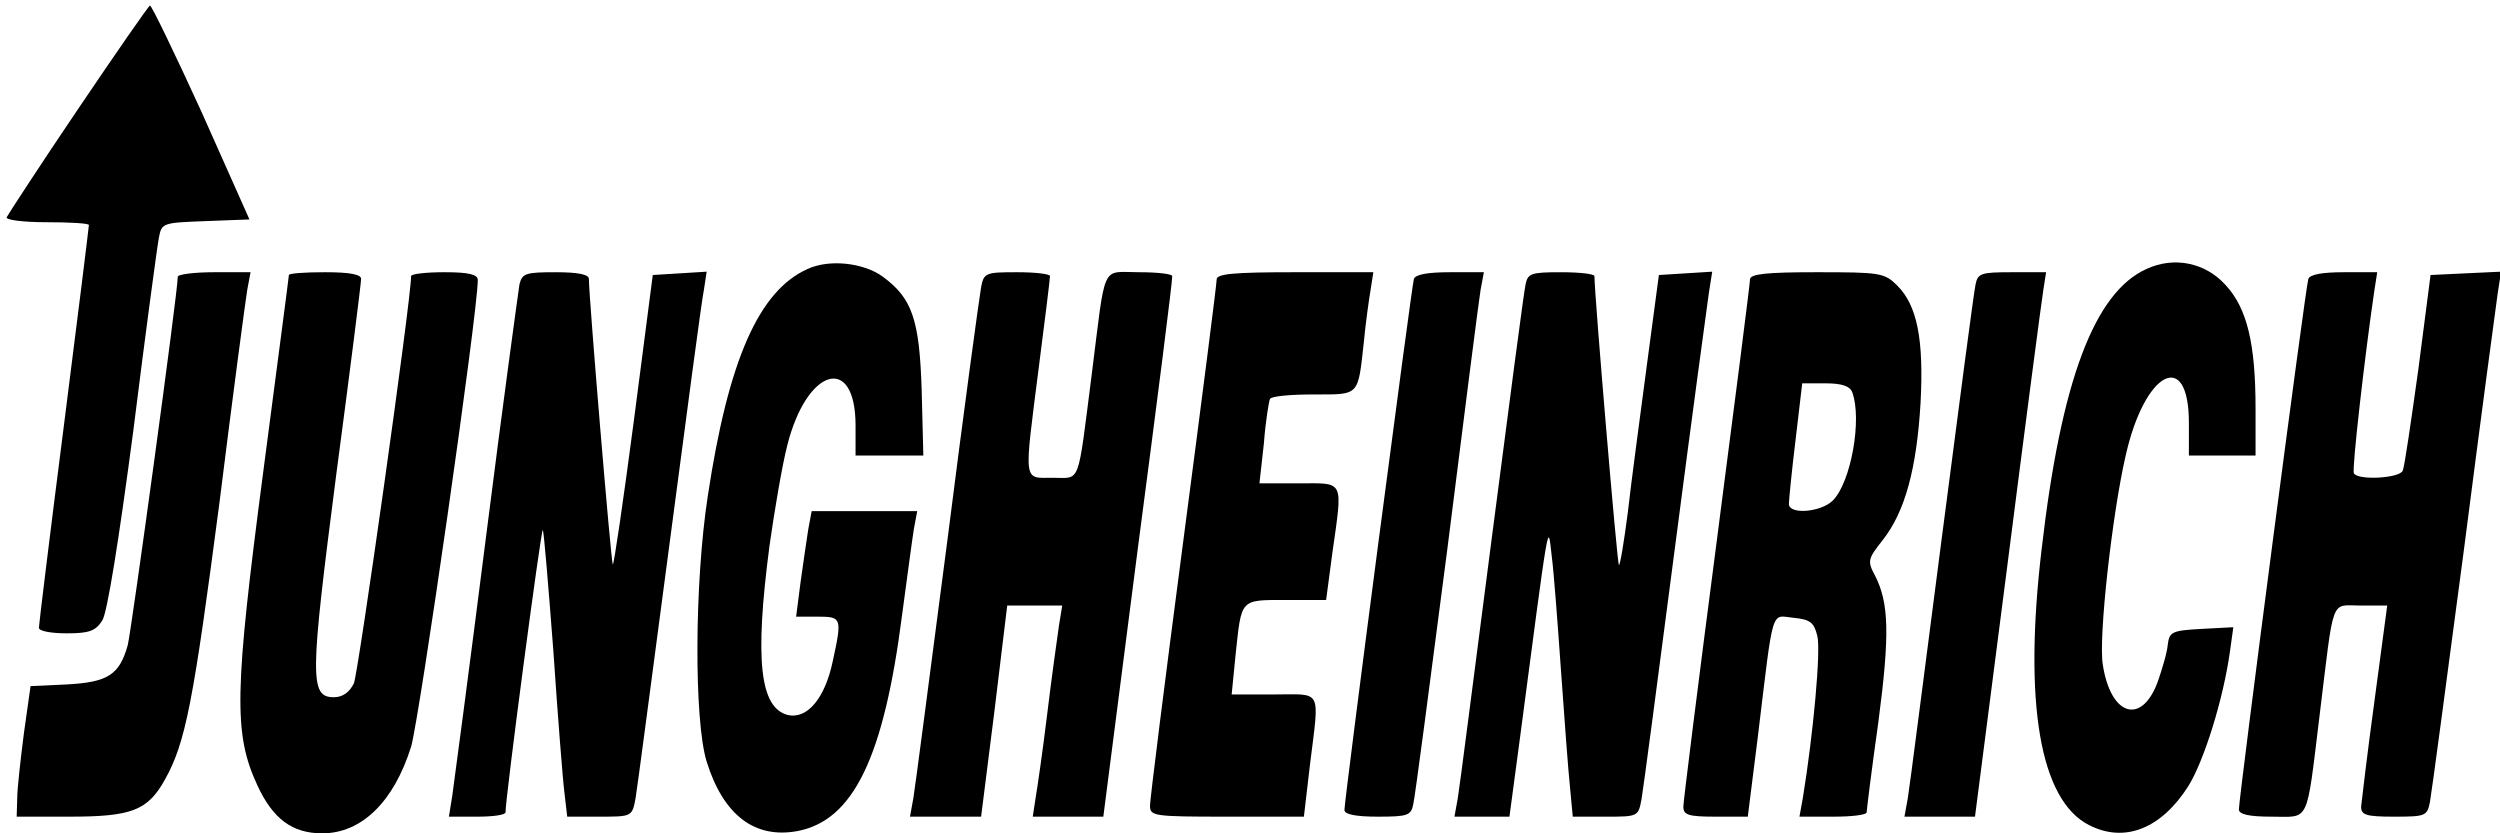 <?xml version="1.0" standalone="no"?>
<!DOCTYPE svg PUBLIC "-//W3C//DTD SVG 20010904//EN"
 "http://www.w3.org/TR/2001/REC-SVG-20010904/DTD/svg10.dtd">
<svg version="1.0" xmlns="http://www.w3.org/2000/svg"
 width="450pt" height="150pt" viewBox="0 0 450 150"
 preserveAspectRatio="xMidYMid meet">

<g transform="translate(0,150) scale(0.1,-0.1)"
fill="#000000" stroke="none">
<path d="M140 1303 c-69 -102 -126 -190 -128 -194 -2 -5 30 -9 72 -9 42 0 76
-2 76 -5 0 -3 -20 -165 -45 -361 -25 -195 -45 -359 -45 -364 0 -6 22 -10 50
-10 40 0 52 4 64 23 9 13 30 145 56 342 22 176 43 332 46 347 5 27 7 27 84 30
l79 3 -86 193 c-48 105 -90 192 -93 192 -3 -1 -61 -85 -130 -187z"/>
<path d="M1454 1016 c-88 -39 -143 -164 -180 -409 -24 -156 -25 -403 -2 -478
30 -96 86 -139 163 -125 101 19 156 132 189 391 9 66 18 135 21 153 l6 32 -95
0 -95 0 -6 -32 c-3 -18 -9 -61 -14 -96 l-8 -62 39 0 c43 0 44 -2 27 -80 -14
-67 -46 -105 -81 -97 -50 13 -60 98 -33 304 9 64 23 146 32 181 35 140 123
166 123 36 l0 -54 61 0 61 0 -3 118 c-4 127 -17 165 -70 204 -34 25 -96 32
-135 14z"/>
<path d="M3864 1016 c-94 -42 -154 -201 -189 -504 -33 -278 -3 -452 85 -497
64 -33 130 -7 179 70 28 45 63 156 75 243 l6 43 -57 -3 c-53 -3 -58 -5 -61
-28 -1 -14 -10 -44 -18 -67 -29 -79 -85 -62 -99 31 -8 48 17 271 41 375 34
153 114 195 114 60 l0 -59 60 0 60 0 0 85 c0 116 -15 180 -54 222 -36 40 -92
52 -142 29z"/>
<path d="M320 1002 c0 -28 -83 -634 -90 -663 -15 -54 -36 -67 -110 -71 l-65
-3 -12 -85 c-6 -47 -12 -100 -12 -117 l-1 -33 95 0 c112 0 141 11 172 67 37
66 51 139 98 498 24 193 47 365 50 383 l6 32 -66 0 c-36 0 -65 -4 -65 -8z"/>
<path d="M520 1005 c0 -3 -21 -162 -46 -353 -52 -396 -54 -472 -11 -565 28
-61 63 -87 117 -87 71 0 129 57 160 156 15 51 120 781 120 840 0 10 -16 14
-60 14 -33 0 -60 -3 -60 -7 0 -42 -95 -714 -103 -733 -8 -16 -20 -25 -36 -25
-44 0 -43 35 4 399 25 188 45 347 45 354 0 8 -20 12 -65 12 -36 0 -65 -2 -65
-5z"/>
<path d="M935 988 c-2 -13 -30 -216 -60 -453 -30 -237 -58 -447 -61 -468 l-6
-37 51 0 c28 0 51 3 51 8 -1 20 64 511 67 508 2 -2 10 -100 19 -217 8 -118 17
-233 20 -256 l5 -43 58 0 c58 0 59 0 65 33 3 17 30 223 61 457 31 234 58 440
62 458 l5 33 -48 -3 -49 -3 -34 -262 c-19 -144 -36 -261 -38 -259 -3 3 -43
481 -43 514 0 8 -19 12 -60 12 -54 0 -60 -2 -65 -22z"/>
<path d="M1766 983 c-3 -16 -31 -221 -61 -458 -31 -237 -58 -445 -61 -462 l-6
-33 64 0 64 0 24 190 23 190 50 0 49 0 -6 -37 c-3 -21 -13 -92 -21 -158 -8
-66 -18 -135 -21 -152 l-5 -33 63 0 64 0 62 482 c35 266 63 486 62 491 0 4
-27 7 -60 7 -69 0 -59 20 -85 -185 -26 -202 -19 -185 -70 -185 -54 0 -52 -13
-25 200 11 85 20 158 20 163 0 4 -27 7 -59 7 -57 0 -60 -1 -65 -27z"/>
<path d="M2190 997 c0 -8 -27 -219 -60 -470 -33 -251 -60 -466 -60 -477 0 -19
6 -20 138 -20 l139 0 11 94 c17 138 23 126 -64 126 l-77 0 7 71 c11 102 7 99
91 99 l72 0 11 83 c19 135 23 127 -59 127 l-72 0 8 72 c3 40 9 76 11 80 3 5
38 8 79 8 83 0 79 -4 90 95 3 33 9 75 12 93 l5 32 -141 0 c-112 0 -141 -3
-141 -13z"/>
<path d="M2545 998 c-4 -13 -125 -936 -125 -956 0 -8 21 -12 60 -12 54 0 60 2
64 23 3 12 30 218 61 457 30 239 57 450 60 468 l6 32 -61 0 c-40 0 -62 -4 -65
-12z"/>
<path d="M2746 988 c-3 -13 -30 -219 -61 -458 -31 -239 -58 -450 -61 -467 l-6
-33 50 0 49 0 17 127 c56 424 52 403 59 343 4 -30 11 -125 17 -210 6 -85 13
-179 16 -207 l5 -53 59 0 c59 0 59 0 65 33 3 17 30 221 60 452 30 231 58 437
61 458 l6 38 -48 -3 -48 -3 -22 -165 c-12 -91 -28 -209 -34 -263 -7 -54 -14
-96 -16 -94 -3 2 -44 487 -44 520 0 4 -27 7 -60 7 -54 0 -60 -2 -64 -22z"/>
<path d="M3150 997 c0 -7 -27 -219 -60 -472 -33 -253 -60 -468 -60 -477 0 -15
9 -18 58 -18 l58 0 18 143 c29 239 23 219 64 215 30 -3 37 -8 43 -32 7 -25 -7
-177 -26 -293 l-6 -33 61 0 c33 0 60 3 60 8 0 4 9 77 21 162 21 159 19 215 -6
264 -14 26 -13 30 14 64 40 51 61 128 68 247 6 114 -6 175 -42 211 -23 23 -31
24 -145 24 -90 0 -120 -3 -120 -13z m184 -203 c18 -48 -2 -162 -35 -195 -21
-21 -79 -26 -79 -6 0 6 5 58 12 115 l12 102 42 0 c29 0 44 -5 48 -16z"/>
<path d="M3556 988 c-3 -13 -30 -219 -61 -458 -31 -239 -58 -450 -61 -467 l-6
-33 63 0 64 0 59 458 c32 251 61 472 64 490 l5 32 -62 0 c-55 0 -61 -2 -65
-22z"/>
<path d="M4155 998 c-5 -14 -125 -934 -125 -955 0 -9 19 -13 59 -13 69 0 62
-16 86 180 27 220 19 200 74 200 l48 0 -23 -172 c-13 -95 -23 -181 -24 -190 0
-15 9 -18 59 -18 57 0 60 1 65 27 3 16 30 219 61 453 30 234 58 442 61 463 l6
38 -64 -3 -63 -3 -22 -170 c-13 -93 -25 -176 -28 -182 -5 -14 -81 -18 -88 -5
-4 6 20 215 37 330 l5 32 -60 0 c-39 0 -61 -4 -64 -12z"/>
</g>
</svg>
